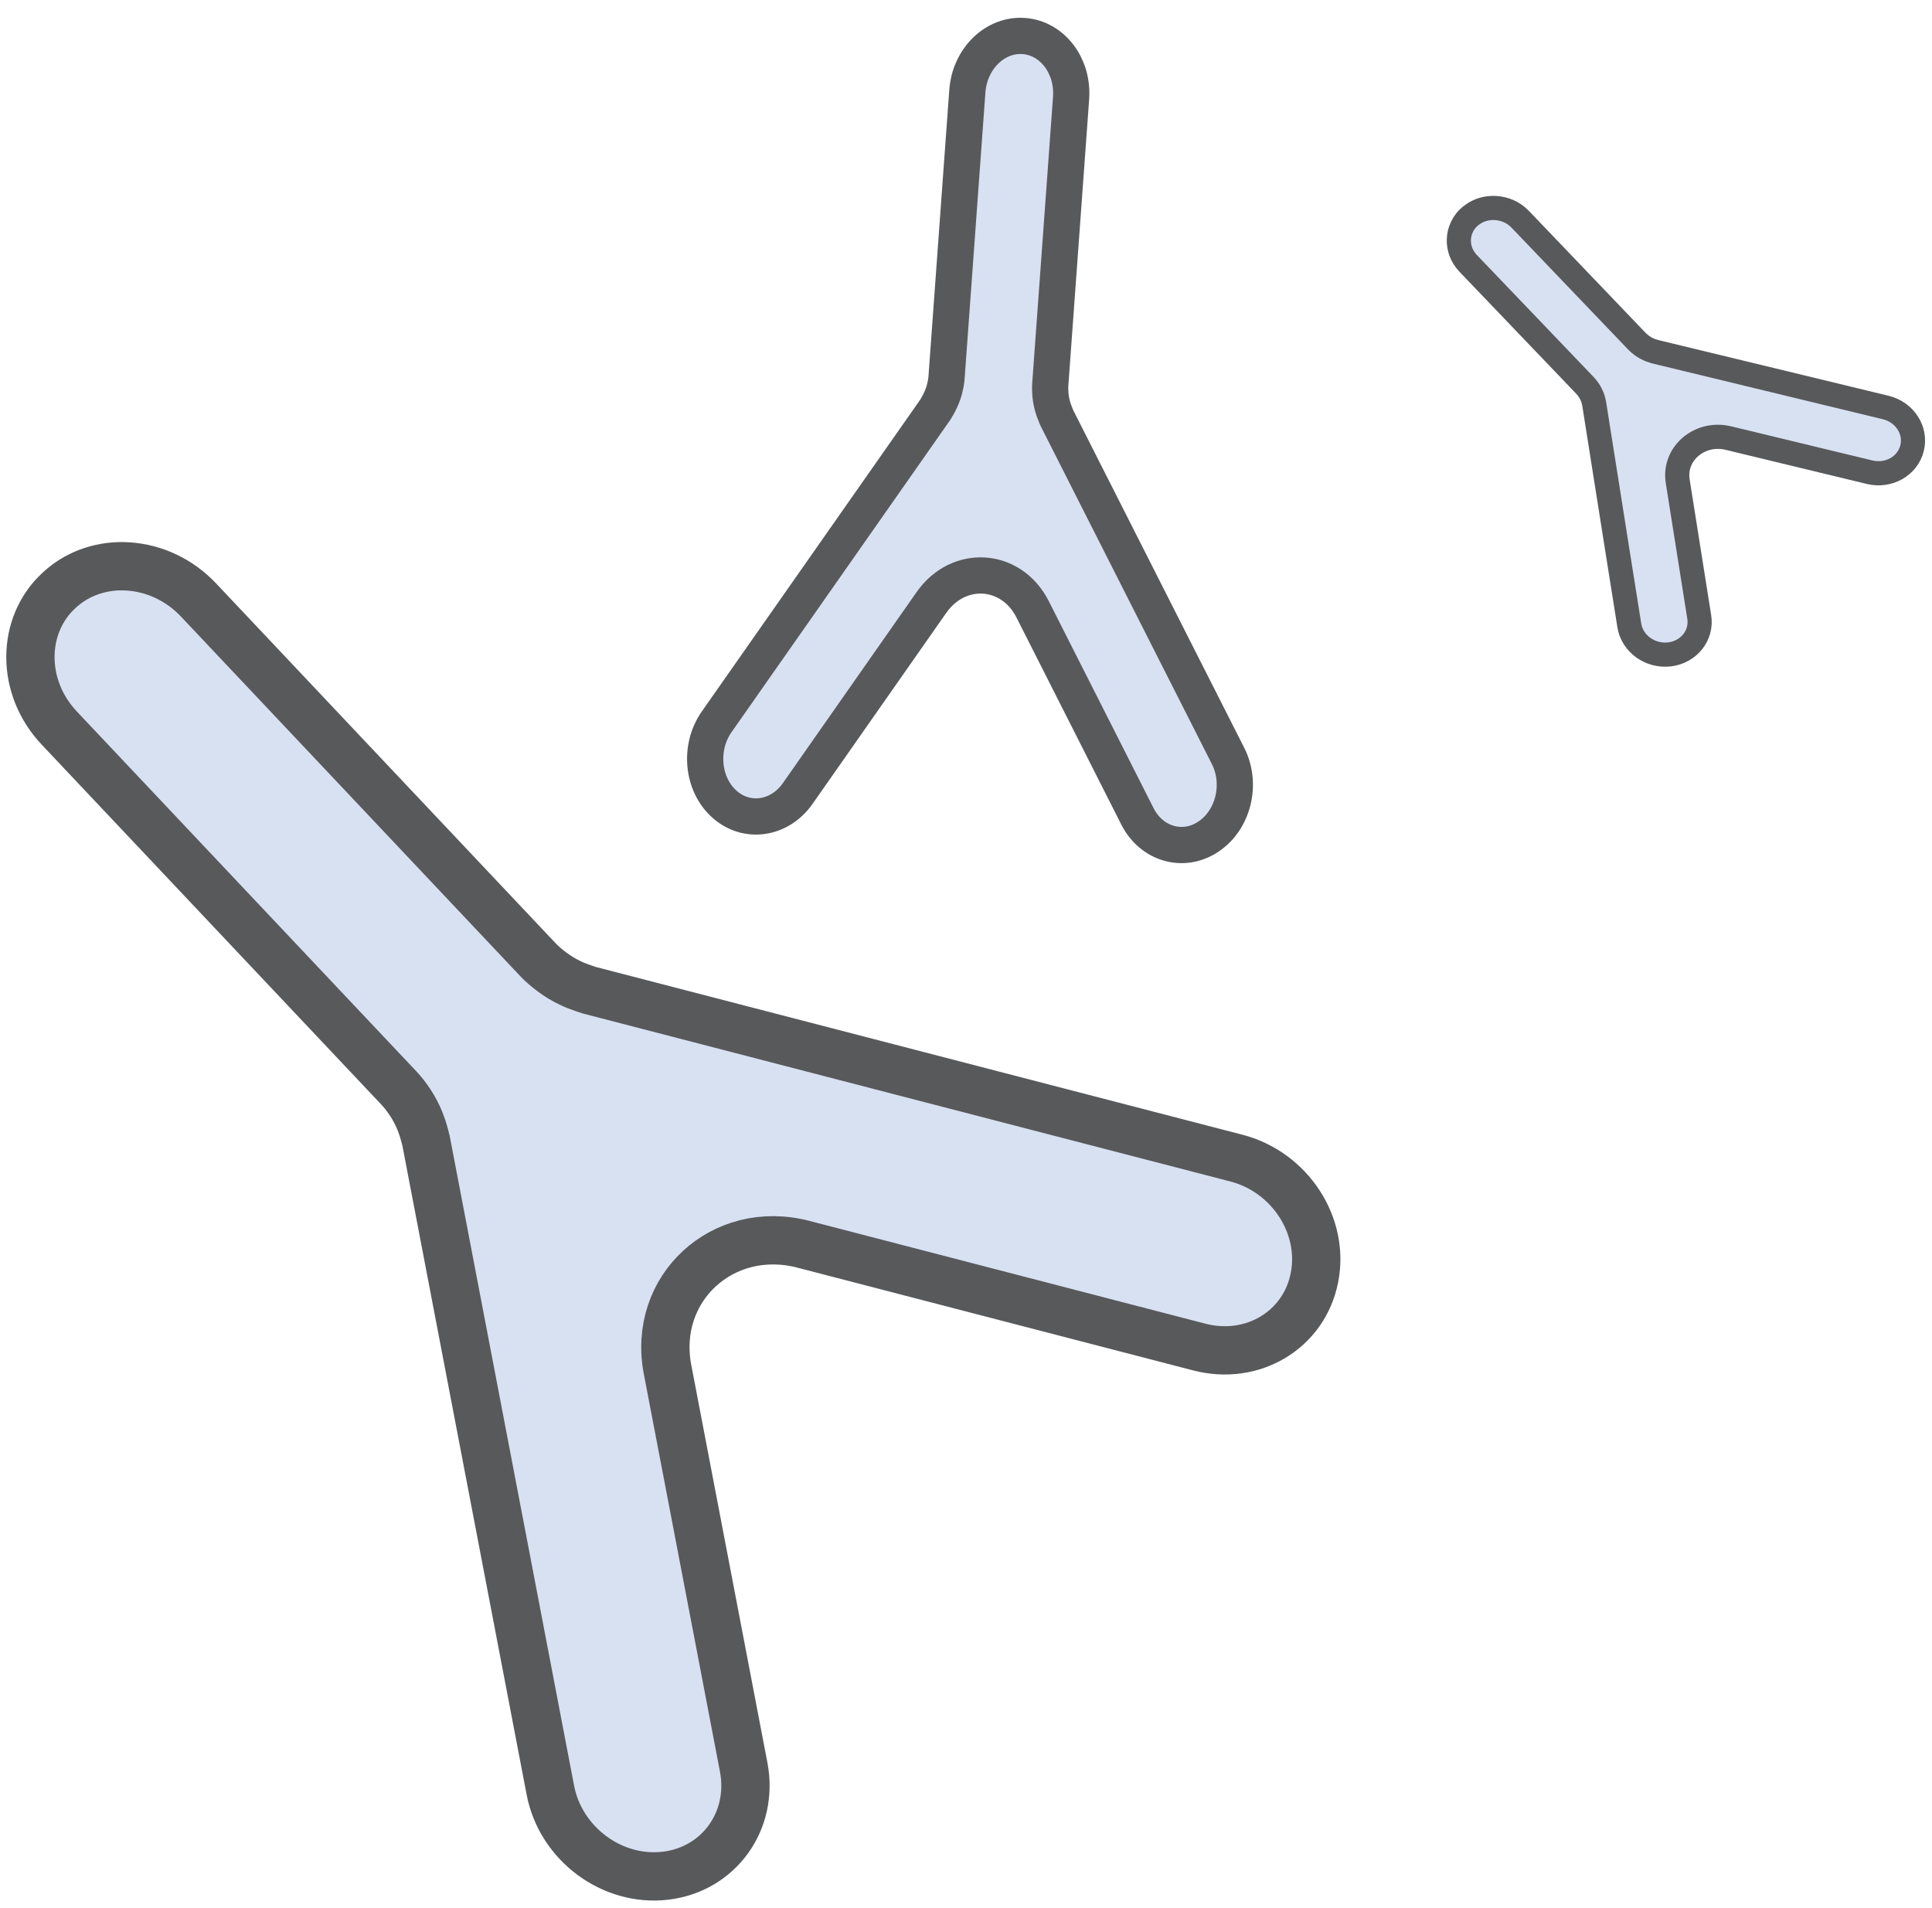 <?xml version="1.0" encoding="UTF-8"?>
<svg width="80px" height="79px" viewBox="0 0 80 79" version="1.1" xmlns="http://www.w3.org/2000/svg" xmlns:xlink="http://www.w3.org/1999/xlink">
    <title>AVSOLA-MOA-03</title>
    <g id="Symbols" stroke="none" stroke-width="1" fill="none" fill-rule="evenodd">
        <g id="CALLOUT-Pateint-Avsola" transform="translate(-21, -8)">
            <g id="Group-8-Copy" transform="translate(0, -1)">
                <g id="AVSOLA-MOA-03" transform="translate(65.934, 44.954) rotate(-20) translate(-65.934, -44.954) translate(26.934, 11.454)">
                    <path d="M40.779,46.919 L32.361,41.124 L17.973,31.219 C17.903,31.168 17.836,31.107 17.768,31.054 C17.61,30.929 17.462,30.799 17.323,30.653 C17.123,30.448 16.943,30.225 16.787,29.985 C16.646,29.771 16.518,29.549 16.414,29.311 L8.298,10.499 C8.066,9.965 7.748,9.5 7.364,9.115 C7.174,8.922 6.969,8.75 6.748,8.599 C6.529,8.447 6.299,8.319 6.062,8.213 C5.822,8.105 5.575,8.022 5.324,7.963 C5.071,7.906 4.814,7.87 4.556,7.864 C4.168,7.853 3.776,7.902 3.396,8.014 C3.268,8.054 3.143,8.097 3.017,8.15 C2.894,8.203 2.774,8.26 2.656,8.322 C2.308,8.516 2.002,8.758 1.743,9.038 C1.566,9.227 1.416,9.432 1.281,9.651 C1.15,9.871 1.039,10.102 0.95,10.346 C0.863,10.588 0.796,10.841 0.754,11.101 C0.712,11.36 0.697,11.627 0.703,11.896 C0.72,12.433 0.838,12.982 1.068,13.516 L9.184,32.33 C9.287,32.566 9.361,32.812 9.42,33.058 C9.488,33.336 9.523,33.618 9.536,33.904 C9.542,34.101 9.538,34.298 9.519,34.495 C9.509,34.58 9.509,34.667 9.496,34.756 L6.744,51.819 L5.134,61.8 C4.774,64.032 6.24,66.254 8.408,66.759 C10.576,67.266 12.624,65.868 12.983,63.638 L15.653,47.084 C16.197,43.717 19.867,42.184 22.706,44.137 L36.662,53.748 C38.543,55.042 40.988,54.565 42.124,52.676 C43.266,50.793 42.662,48.214 40.779,46.919" id="Path" fill="#D8E1F2" fill-rule="nonzero"></path>
                    <path d="M40.779,46.919 L32.361,41.124 L17.973,31.219 C17.903,31.168 17.836,31.107 17.768,31.054 C17.61,30.929 17.462,30.799 17.323,30.653 C17.123,30.448 16.943,30.225 16.787,29.985 C16.646,29.771 16.518,29.549 16.414,29.311 L8.298,10.499 C8.066,9.965 7.748,9.5 7.364,9.115 C7.174,8.922 6.969,8.75 6.748,8.599 C6.529,8.447 6.299,8.319 6.062,8.213 C5.822,8.105 5.575,8.022 5.324,7.963 C5.071,7.906 4.814,7.87 4.556,7.864 C4.168,7.853 3.776,7.902 3.396,8.014 C3.268,8.054 3.143,8.097 3.017,8.15 C2.894,8.203 2.774,8.26 2.656,8.322 C2.308,8.516 2.002,8.758 1.743,9.038 C1.566,9.227 1.416,9.432 1.281,9.651 C1.15,9.871 1.039,10.102 0.95,10.346 C0.863,10.588 0.796,10.841 0.754,11.101 C0.712,11.36 0.697,11.627 0.703,11.896 C0.72,12.433 0.838,12.982 1.068,13.516 L9.184,32.33 C9.287,32.566 9.361,32.812 9.42,33.058 C9.488,33.336 9.523,33.618 9.536,33.904 C9.542,34.101 9.538,34.298 9.519,34.495 C9.509,34.58 9.509,34.667 9.496,34.756 L6.744,51.819 L5.134,61.8 C4.774,64.032 6.24,66.254 8.408,66.759 C10.576,67.266 12.624,65.868 12.983,63.638 L15.653,47.084 C16.197,43.717 19.867,42.184 22.706,44.137 L36.662,53.748 C38.543,55.042 40.988,54.565 42.124,52.676 C43.266,50.793 42.662,48.214 40.779,46.919 Z" id="Path" stroke="#58595B" stroke-width="2"></path>
                    <path d="M46.152,31.159 L45.459,25.407 L44.276,15.574 C44.271,15.526 44.273,15.475 44.271,15.423 C44.265,15.311 44.265,15.198 44.273,15.084 C44.284,14.92 44.311,14.758 44.352,14.596 C44.392,14.453 44.436,14.312 44.497,14.175 L49.359,3.335 C49.497,3.028 49.573,2.71 49.594,2.399 C49.604,2.245 49.598,2.092 49.581,1.942 C49.564,1.791 49.533,1.646 49.488,1.505 C49.444,1.366 49.387,1.231 49.319,1.107 C49.249,0.981 49.169,0.863 49.076,0.754 C48.938,0.591 48.772,0.451 48.586,0.343 C48.522,0.305 48.457,0.272 48.389,0.242 C48.321,0.213 48.252,0.186 48.182,0.164 C47.973,0.099 47.759,0.07 47.545,0.078 C47.402,0.082 47.26,0.103 47.118,0.135 C46.977,0.167 46.839,0.217 46.704,0.278 C46.569,0.339 46.438,0.413 46.315,0.501 C46.191,0.587 46.074,0.686 45.964,0.798 C45.745,1.019 45.559,1.288 45.421,1.595 L40.559,12.436 C40.498,12.574 40.422,12.701 40.34,12.825 C40.247,12.964 40.143,13.092 40.029,13.208 C39.949,13.292 39.866,13.367 39.777,13.441 C39.737,13.471 39.699,13.508 39.661,13.536 L31.508,19.243 L26.737,22.582 C25.672,23.327 25.285,24.814 25.875,25.902 C26.463,26.991 27.807,27.265 28.874,26.52 L36.782,20.981 C38.389,19.857 40.39,20.741 40.623,22.679 L41.769,32.217 C41.923,33.504 43.03,34.31 44.238,34.016 C45.451,33.725 46.305,32.446 46.152,31.159" id="Path" fill="#D8E1F2" fill-rule="nonzero"></path>
                    <path d="M46.152,31.159 L45.459,25.407 L44.276,15.574 C44.271,15.526 44.273,15.475 44.271,15.423 C44.265,15.311 44.265,15.198 44.273,15.084 C44.284,14.92 44.311,14.758 44.352,14.596 C44.392,14.453 44.436,14.312 44.497,14.175 L49.359,3.335 C49.497,3.028 49.573,2.71 49.594,2.399 C49.604,2.245 49.598,2.092 49.581,1.942 C49.564,1.791 49.533,1.646 49.488,1.505 C49.444,1.366 49.387,1.231 49.319,1.107 C49.249,0.981 49.169,0.863 49.076,0.754 C48.938,0.591 48.772,0.451 48.586,0.343 C48.522,0.305 48.457,0.272 48.389,0.242 C48.321,0.213 48.252,0.186 48.182,0.164 C47.973,0.099 47.759,0.07 47.545,0.078 C47.402,0.082 47.26,0.103 47.118,0.135 C46.977,0.167 46.839,0.217 46.704,0.278 C46.569,0.339 46.438,0.413 46.315,0.501 C46.191,0.587 46.074,0.686 45.964,0.798 C45.745,1.019 45.559,1.288 45.421,1.595 L40.559,12.436 C40.498,12.574 40.422,12.701 40.34,12.825 C40.247,12.964 40.143,13.092 40.029,13.208 C39.949,13.292 39.866,13.367 39.777,13.441 C39.737,13.471 39.699,13.508 39.661,13.536 L31.508,19.243 L26.737,22.582 C25.672,23.327 25.285,24.814 25.875,25.902 C26.463,26.991 27.807,27.265 28.874,26.52 L36.782,20.981 C38.389,19.857 40.39,20.741 40.623,22.679 L41.769,32.217 C41.923,33.504 43.03,34.31 44.238,34.016 C45.451,33.725 46.305,32.446 46.152,31.159 Z" id="Path" stroke="#58595B" stroke-width="1.5"></path>
                    <path d="M76.675,26.908 L73.655,24.901 L68.491,21.47 C68.466,21.454 68.444,21.432 68.419,21.414 C68.362,21.372 68.307,21.325 68.26,21.278 C68.188,21.208 68.125,21.13 68.068,21.048 C68.02,20.974 67.977,20.899 67.939,20.819 L65.119,14.406 C65.038,14.224 64.927,14.066 64.79,13.933 C64.722,13.867 64.647,13.809 64.569,13.756 C64.493,13.704 64.409,13.66 64.323,13.622 C64.236,13.584 64.148,13.554 64.055,13.533 C63.965,13.511 63.871,13.498 63.777,13.494 C63.636,13.491 63.493,13.503 63.356,13.54 C63.309,13.551 63.264,13.565 63.215,13.582 C63.17,13.598 63.127,13.618 63.084,13.638 C62.957,13.702 62.844,13.782 62.748,13.877 C62.681,13.94 62.627,14.009 62.576,14.08 C62.527,14.155 62.484,14.231 62.451,14.313 C62.417,14.395 62.39,14.479 62.374,14.568 C62.357,14.657 62.349,14.745 62.349,14.837 C62.351,15.019 62.392,15.207 62.47,15.387 L65.291,21.8 C65.324,21.88 65.35,21.964 65.371,22.049 C65.395,22.144 65.404,22.238 65.408,22.335 C65.41,22.402 65.406,22.468 65.398,22.535 C65.395,22.564 65.395,22.593 65.387,22.624 L64.266,28.386 L63.613,31.756 C63.466,32.509 63.984,33.27 64.769,33.454 C65.551,33.637 66.308,33.173 66.453,32.42 L67.538,26.831 C67.759,25.694 69.105,25.195 70.124,25.872 L75.134,29.199 C75.809,29.647 76.701,29.497 77.125,28.864 C77.552,28.233 77.35,27.357 76.675,26.908" id="Path" fill="#D8E1F2" fill-rule="nonzero"></path>
                    <path d="M76.675,26.908 L73.655,24.901 L68.491,21.47 C68.466,21.454 68.444,21.432 68.419,21.414 C68.362,21.372 68.307,21.325 68.26,21.278 C68.188,21.208 68.125,21.13 68.068,21.048 C68.02,20.974 67.977,20.899 67.939,20.819 L65.119,14.406 C65.038,14.224 64.927,14.066 64.79,13.933 C64.722,13.867 64.647,13.809 64.569,13.756 C64.493,13.704 64.409,13.66 64.323,13.622 C64.236,13.584 64.148,13.554 64.055,13.533 C63.965,13.511 63.871,13.498 63.777,13.494 C63.636,13.491 63.493,13.503 63.356,13.54 C63.309,13.551 63.264,13.565 63.215,13.582 C63.17,13.598 63.127,13.618 63.084,13.638 C62.957,13.702 62.844,13.782 62.748,13.877 C62.681,13.94 62.627,14.009 62.576,14.08 C62.527,14.155 62.484,14.231 62.451,14.313 C62.417,14.395 62.39,14.479 62.374,14.568 C62.357,14.657 62.349,14.745 62.349,14.837 C62.351,15.019 62.392,15.207 62.47,15.387 L65.291,21.8 C65.324,21.88 65.35,21.964 65.371,22.049 C65.395,22.144 65.404,22.238 65.408,22.335 C65.41,22.402 65.406,22.468 65.398,22.535 C65.395,22.564 65.395,22.593 65.387,22.624 L64.266,28.386 L63.613,31.756 C63.466,32.509 63.984,33.27 64.769,33.454 C65.551,33.637 66.308,33.173 66.453,32.42 L67.538,26.831 C67.759,25.694 69.105,25.195 70.124,25.872 L75.134,29.199 C75.809,29.647 76.701,29.497 77.125,28.864 C77.552,28.233 77.35,27.357 76.675,26.908 Z" id="Path" stroke="#58595B"></path>
                </g>
            </g>
        </g>
    </g>
</svg>